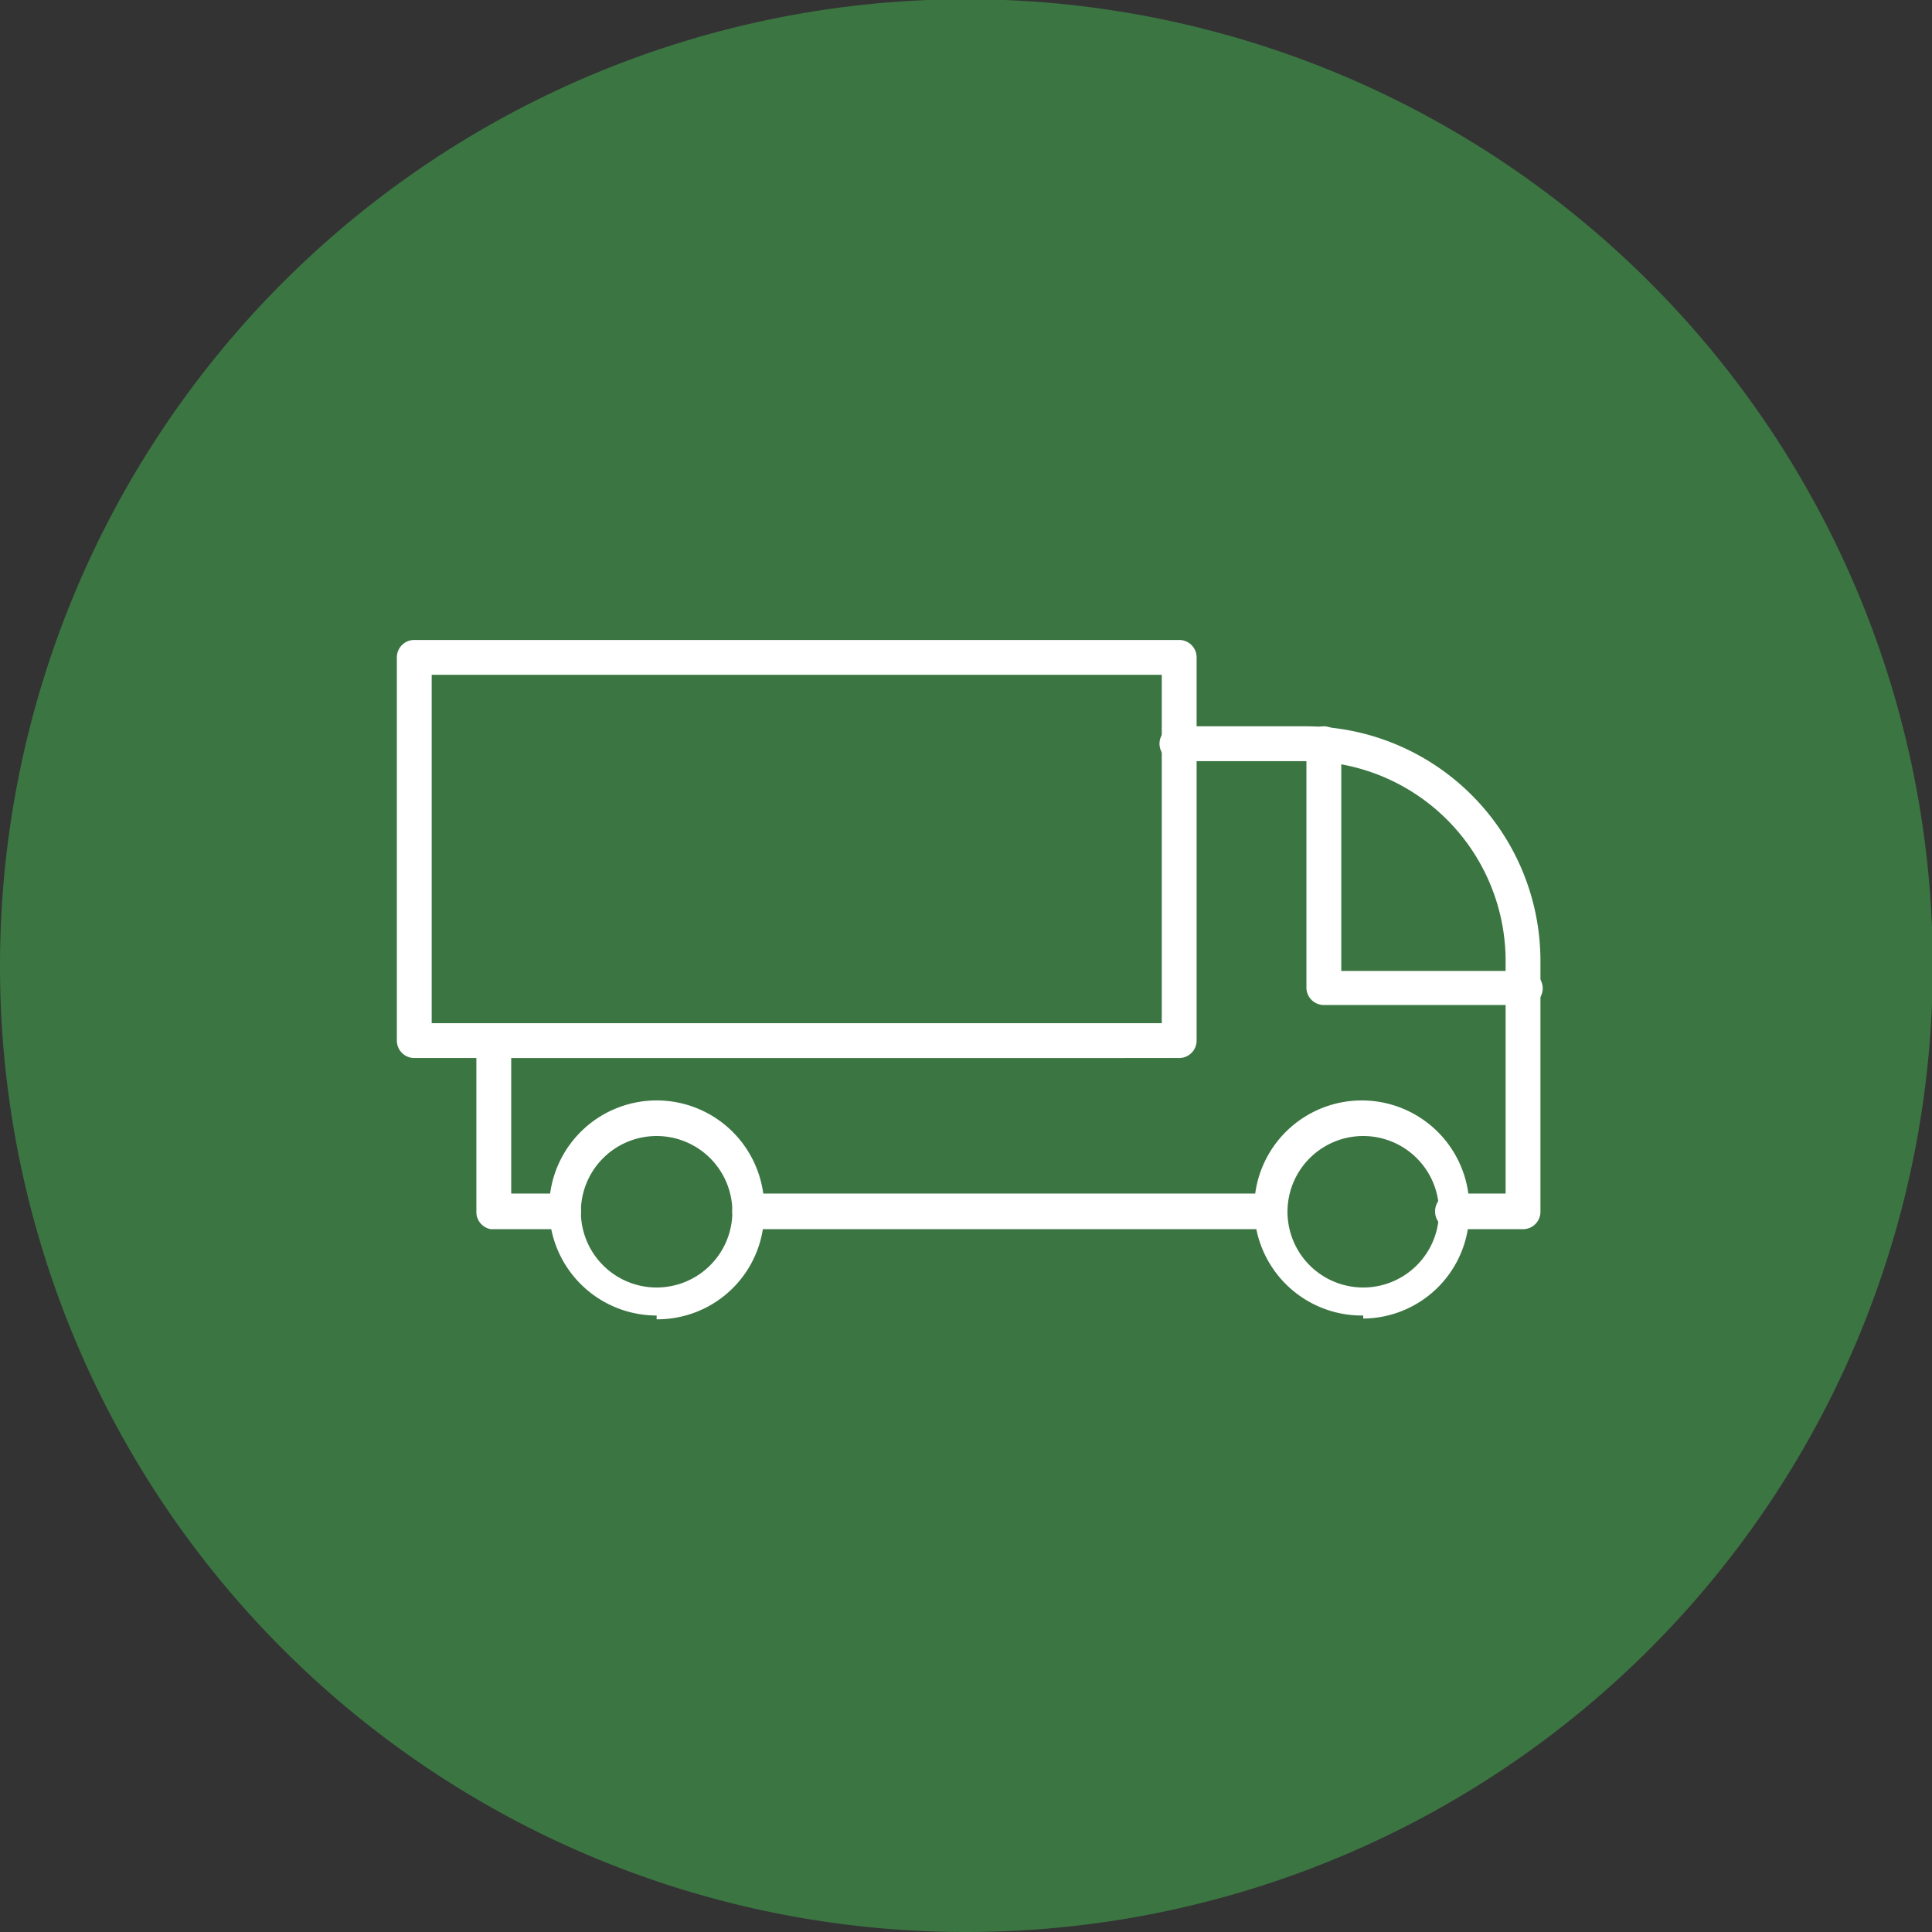 <svg xmlns="http://www.w3.org/2000/svg" xmlns:xlink="http://www.w3.org/1999/xlink" viewBox="0 0 25.51 25.51"><rect x="0" y="0" width="25.51" height="25.51" fill="#333333" stroke="none"/><defs><style>.cls-1{fill:none;}.cls-2{clip-path:url(#clip-path);}.cls-3{fill:#3b7542;}.cls-4{fill:#fff;}</style><clipPath id="clip-path" transform="translate(0)"><rect class="cls-1" width="25.51" height="25.51"/></clipPath></defs><title>資產 36</title><g id="圖層_2" data-name="圖層 2"><g id="圖層_1-2" data-name="圖層 1"><g class="cls-2"><path class="cls-3" d="M12.76,25.51A12.76,12.76,0,1,0,0,12.76,12.75,12.75,0,0,0,12.76,25.51" transform="translate(0)"/><path class="cls-4" d="M8.67,15a1,1,0,1,0,1,1,1,1,0,0,0-1-1m0,2.37A1.42,1.42,0,1,1,10.09,16a1.41,1.41,0,0,1-1.42,1.42" transform="translate(0)"/><path class="cls-4" d="M18,15A1,1,0,0,0,18,17,1,1,0,1,0,18,15m0,2.37A1.42,1.42,0,1,1,19.4,16,1.41,1.41,0,0,1,18,17.41" transform="translate(0)"/><path class="cls-4" d="M20.14,16.23h-1a.24.24,0,0,1,0-.47h.74V12.69a2.64,2.64,0,0,0-2.64-2.64h-1.7a.23.23,0,0,1-.23-.23.23.23,0,0,1,.23-.23h1.7a3.1,3.1,0,0,1,3.1,3.1V16a.23.23,0,0,1-.23.23" transform="translate(0)"/><path class="cls-4" d="M7.48,16.23h-1A.23.23,0,0,1,6.29,16V13.74a.23.23,0,0,1,.23-.23h8.3a.23.23,0,0,1,.23.23.23.23,0,0,1-.23.23H6.75v1.79h.73a.24.24,0,0,1,0,.47" transform="translate(0)"/><path class="cls-4" d="M16.79,16.23H9.86a.24.24,0,0,1,0-.47h6.93a.24.24,0,0,1,0,.47" transform="translate(0)"/><path class="cls-4" d="M5.7,13.51h9.64V8.91H5.7Zm9.87.46H5.47a.23.23,0,0,1-.23-.23V8.68a.23.23,0,0,1,.23-.23h10.1a.23.23,0,0,1,.23.23v5.06a.23.23,0,0,1-.23.23" transform="translate(0)"/><path class="cls-4" d="M20.14,13.27H17.48a.23.23,0,0,1-.23-.23V9.82a.23.23,0,1,1,.46,0v3h2.43a.23.23,0,1,1,0,.46" transform="translate(0)"/></g></g></g></svg>